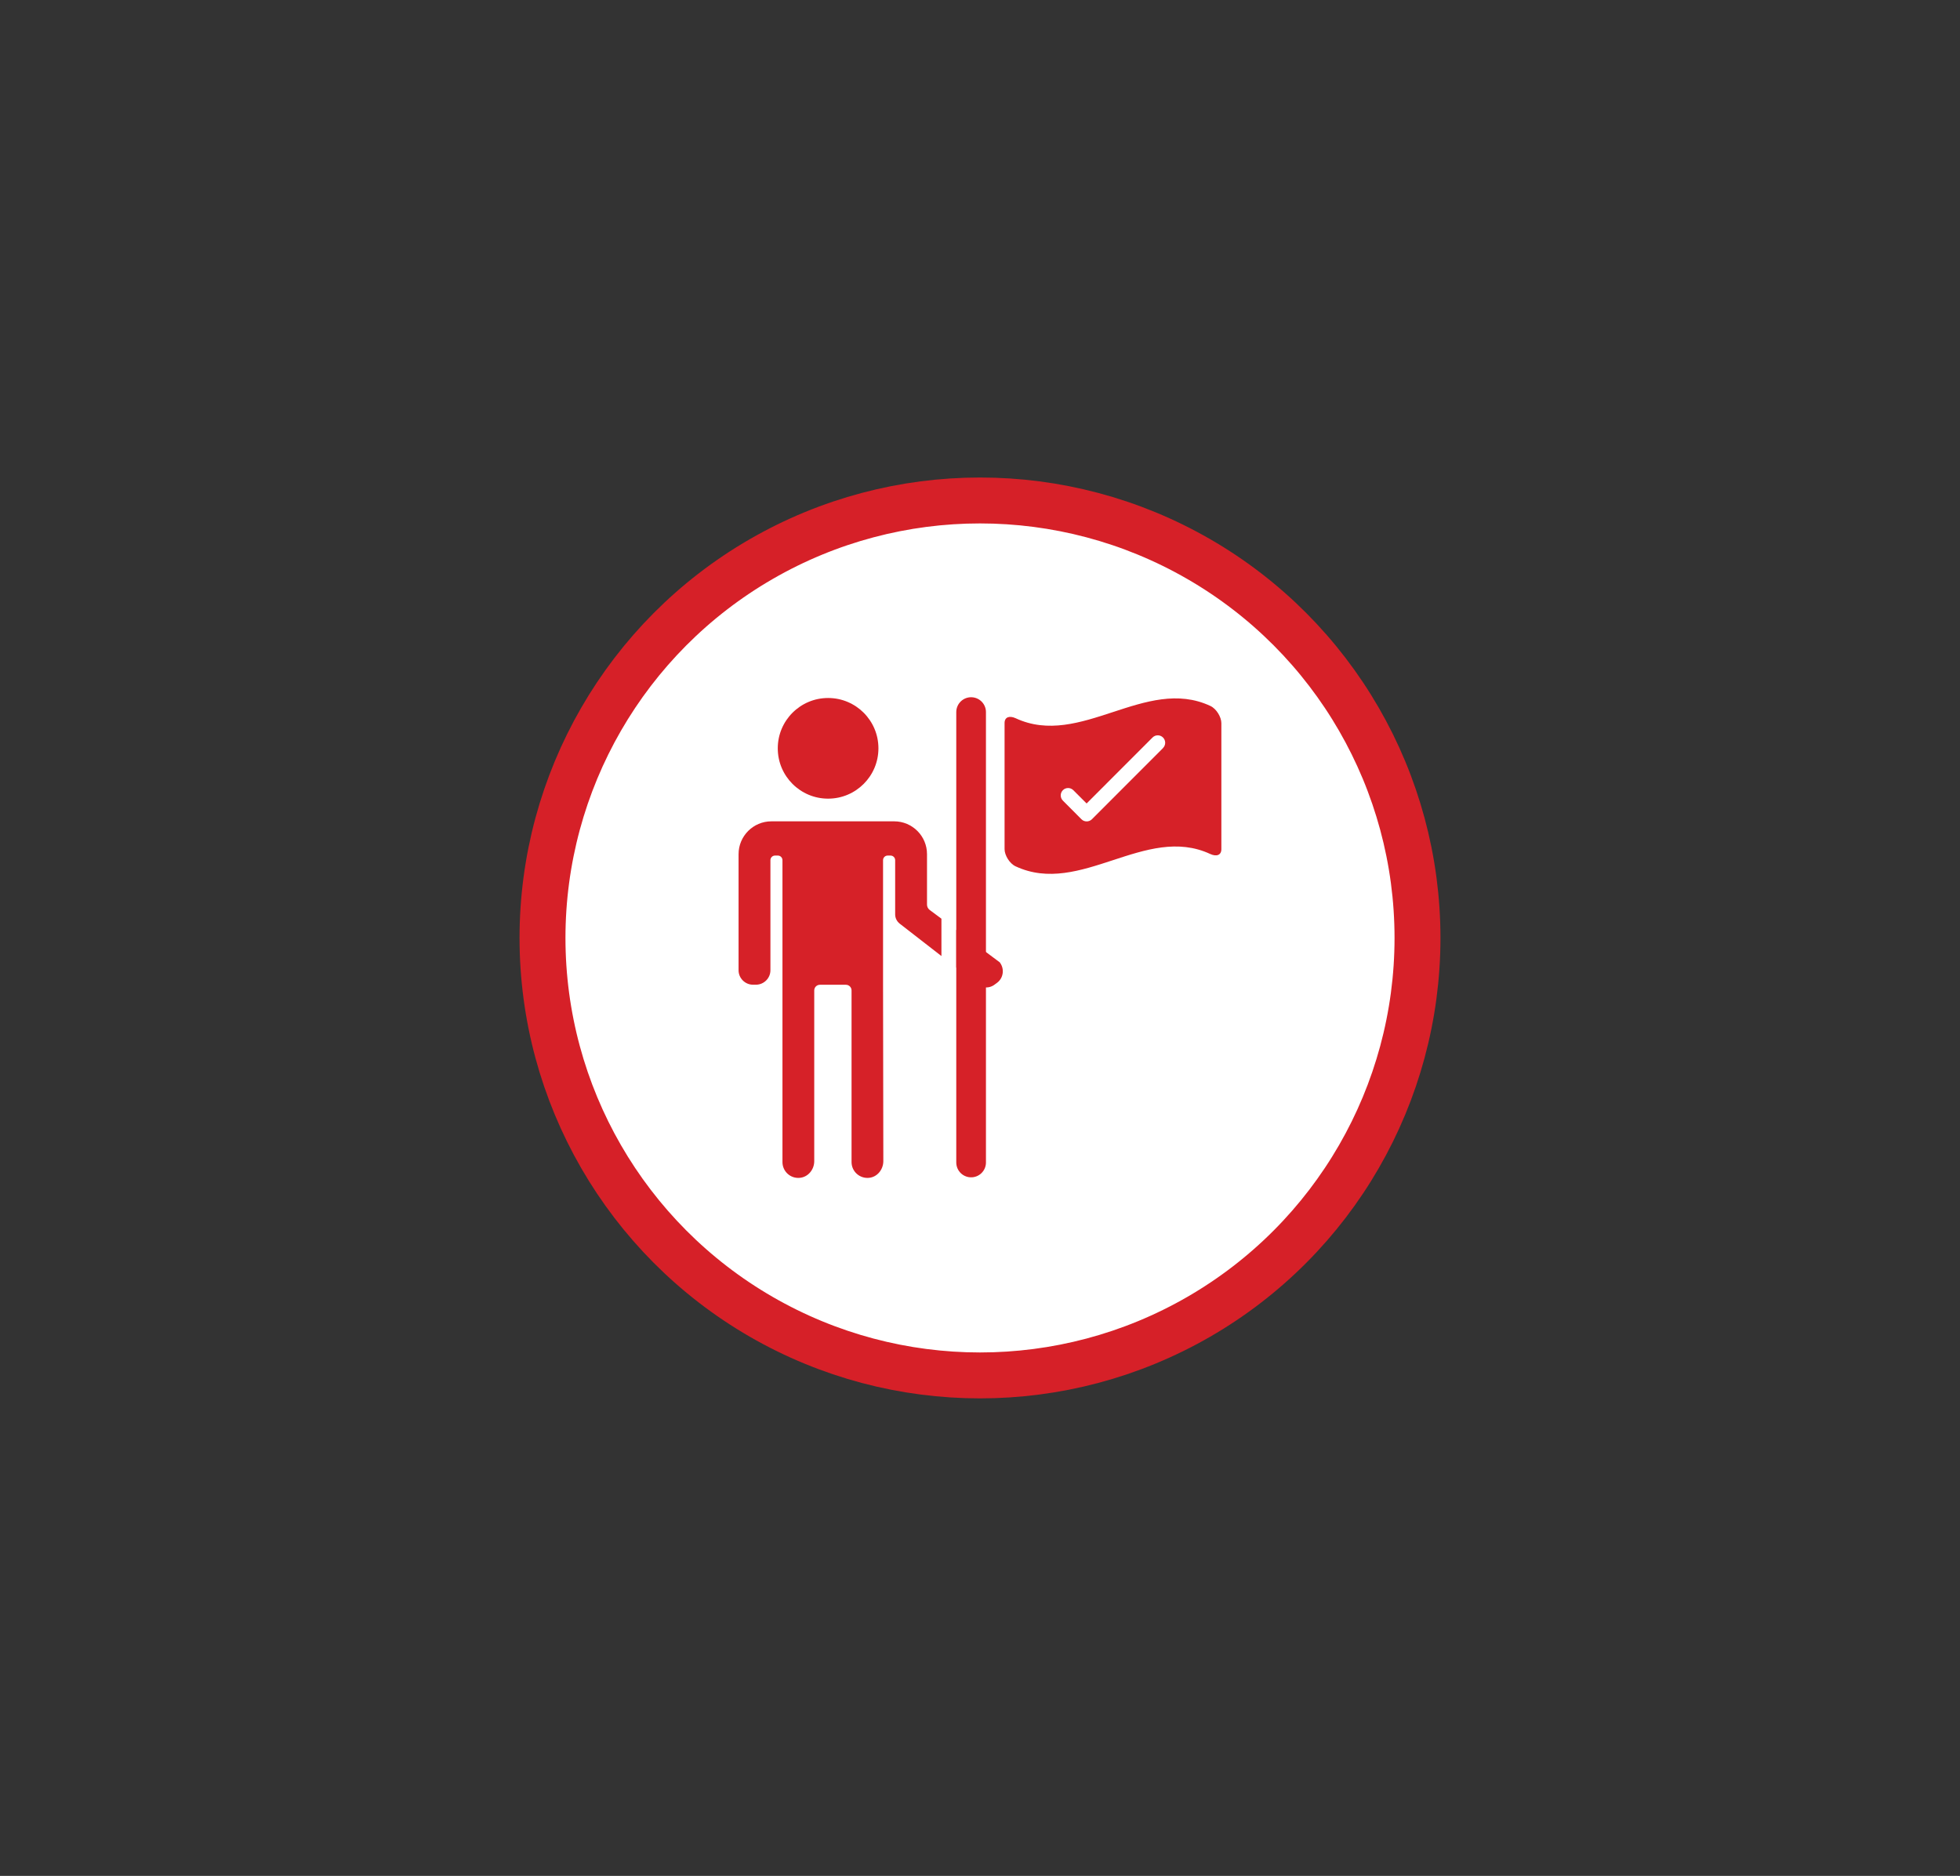 <?xml version="1.0" encoding="UTF-8"?>
<svg xmlns="http://www.w3.org/2000/svg" id="Layer_1" data-name="Layer 1" viewBox="0 0 280 268">
  <rect x="0" y="0" width="280" height="268" fill="#333333" stroke="none"/>
  <defs>
    <style>
      .cls-1 {
        fill: none;
        stroke: #d62128;
        stroke-linecap: round;
        stroke-width: 4.24px;
      }

      .cls-1, .cls-2 {
        stroke-miterlimit: 10;
      }

      .cls-3 {
        fill: #d62128;
      }

      .cls-2 {
        fill: #fff;
        stroke: #d62028;
        stroke-width: 6.56px;
      }
    </style>
  </defs>
  <circle class="cls-2" cx="140" cy="134" r="62.5"></circle>
  <g>
    <line class="cls-1" x1="138.73" y1="101.73" x2="138.73" y2="166.08"></line>
    <circle class="cls-3" cx="118.3" cy="106.91" r="7.19"></circle>
    <g>
      <path class="cls-3" d="M134.49,136.57v-5.32l-1.68-1.25c-.24-.18-.38-.46-.38-.76v-7.21c0-2.59-2.1-4.69-4.69-4.69h-17.54c-2.59,0-4.69,2.1-4.69,4.69v16.59c0,1.13.93,2.06,2.06,2.06h.42c1.14,0,2.07-.93,2.07-2.06v-15.73c0-.37.3-.66.66-.66h.4c.37,0,.66.3.66.66v43.13c0,1.33,1.14,2.39,2.5,2.25,1.18-.12,2.04-1.19,2.04-2.38,0-4.58,0-20.59,0-24.39,0-.45.36-.81.81-.81h3.71c.45,0,.81.36.81.81v24.52c0,1.33,1.15,2.39,2.51,2.25,1.18-.12,2.03-1.2,2.03-2.39l-.04-25.2v-17.79c0-.37.3-.66.66-.66h.41c.37,0,.66.3.66.66v7.75c0,.51.24.99.64,1.31l5.95,4.62Z"></path>
      <path class="cls-3" d="M142.83,137.49l-6.22-4.64v5.38l2.63,2.04c.69.91,1.99,1.07,2.88.37l.34-.25c.9-.69,1.06-1.99.37-2.89Z"></path>
    </g>
    <path class="cls-3" d="M172.9,100.85c-9.27-4.32-18.54,6.08-27.81,1.76-.87-.4-1.58-.18-1.58.69v18.01c0,.87.71,2.06,1.58,2.46,9.27,4.32,18.54-6.08,27.81-1.76.87.4,1.58.18,1.58-.69v-18.01c0-.87-.71-2.06-1.58-2.46ZM166.15,106.87l-10.16,10.17c-.21.21-.48.31-.75.31s-.55-.1-.75-.31l-2.65-2.66c-.41-.41-.41-1.08,0-1.49s1.08-.41,1.49,0l1.9,1.9,9.42-9.43c.41-.41,1.08-.41,1.49,0,.42.42.42,1.09,0,1.51Z"></path>
  </g>
</svg>
